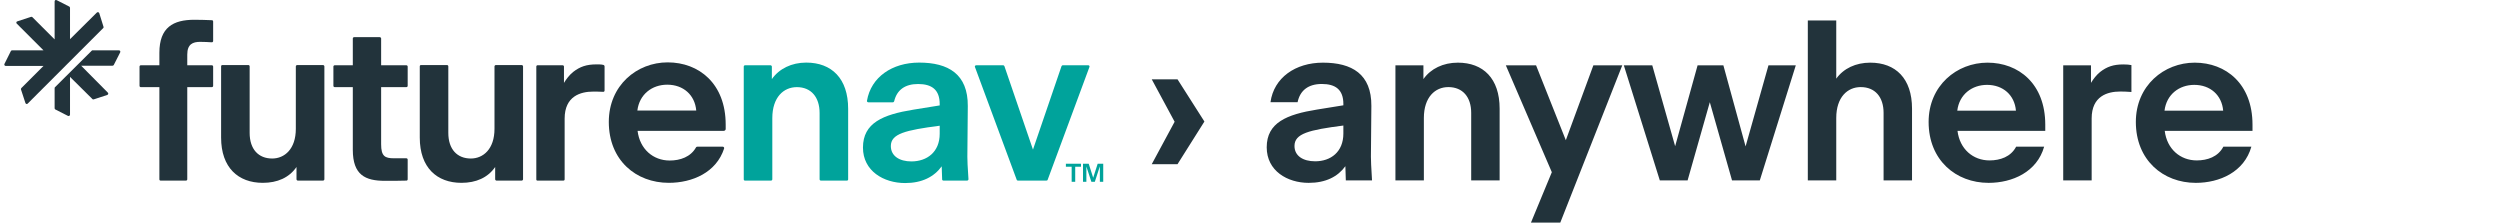<svg width="291" height="26" viewBox="0 0 291 26" fill="none" xmlns="http://www.w3.org/2000/svg">
<path d="M140.193 14.146L137.063 19.112H134.063L136.727 14.172L134.063 9.232H137.063L140.193 14.146ZM156.653 21L156.601 19.345C155.722 20.56 154.325 21.285 152.333 21.285C149.851 21.285 147.445 19.888 147.445 17.146C147.445 14.276 149.773 13.319 153.316 12.75L156.368 12.258V12.103C156.368 10.422 155.437 9.775 153.859 9.775C152.282 9.775 151.325 10.525 151.04 11.896H147.885C148.273 9.051 150.782 7.293 153.989 7.293C157.351 7.293 159.653 8.612 159.627 12.336L159.575 18.233C159.575 18.672 159.601 19.371 159.704 21H156.653ZM150.678 16.991C150.678 18.155 151.687 18.776 153.084 18.776C154.894 18.776 156.368 17.689 156.368 15.543V14.612C152.359 15.129 150.678 15.543 150.678 16.991ZM165.738 13.732V21H162.428V7.603H165.686V9.206C166.54 7.991 167.988 7.293 169.695 7.293C172.643 7.293 174.557 9.129 174.557 12.646V21H171.247V13.138C171.247 11.301 170.264 10.137 168.583 10.137C167.057 10.137 165.738 11.301 165.738 13.732ZM188.832 7.603L181.616 25.914H178.202L180.633 20.043L175.279 7.603H178.797L182.262 16.319L185.469 7.603H188.832ZM201.608 21L199.022 11.896L196.436 21H193.203L189.013 7.603H192.323L194.987 17.017L197.6 7.603H200.6L203.186 17.043L205.85 7.603H209.031L204.841 21H201.608ZM213.74 13.732V21H210.43V2.379H213.74V8.301C213.74 8.612 213.74 8.87 213.74 9.155C214.594 7.965 216.016 7.293 217.697 7.293C220.646 7.293 222.56 9.129 222.56 12.646V21H219.249V13.138C219.249 11.301 218.266 10.137 216.585 10.137C215.059 10.137 213.74 11.301 213.74 13.732ZM237.94 17.069C237.112 20.017 234.241 21.285 231.474 21.285C227.672 21.285 224.491 18.646 224.491 14.198C224.491 9.956 227.776 7.293 231.345 7.293C234.966 7.293 238.069 9.75 238.069 14.508V15.232H227.853C228.112 17.353 229.664 18.672 231.578 18.672C232.819 18.672 234.06 18.259 234.681 17.069H237.94ZM231.293 9.879C229.534 9.879 228.06 10.991 227.827 12.879H234.655C234.5 11.069 233.155 9.879 231.293 9.879ZM243.469 13.784V21H240.158V7.603H243.391V9.646C243.676 9.181 244.012 8.741 244.452 8.379C245.253 7.758 246.003 7.499 247.167 7.499C247.529 7.499 247.865 7.525 248.098 7.577V10.707C247.452 10.655 247.141 10.655 246.779 10.655C245.331 10.655 243.469 11.172 243.469 13.784ZM262.061 17.069C261.234 20.017 258.363 21.285 255.595 21.285C251.794 21.285 248.612 18.646 248.612 14.198C248.612 9.956 251.897 7.293 255.466 7.293C259.087 7.293 262.191 9.75 262.191 14.508V15.232H251.975C252.233 17.353 253.785 18.672 255.699 18.672C256.94 18.672 258.182 18.259 258.802 17.069H262.061ZM255.414 9.879C253.656 9.879 252.182 10.991 251.949 12.879H258.777C258.621 11.069 257.277 9.879 255.414 9.879Z" fill="#22333B"/>
<path d="M121.951 20.918C121.925 20.996 121.873 21.022 121.795 21.022H118.498C118.42 21.022 118.368 20.996 118.342 20.918L113.487 7.805C113.435 7.702 113.513 7.598 113.643 7.598H116.784C116.836 7.598 116.888 7.65 116.914 7.702L120.238 17.413L123.561 7.702C123.587 7.65 123.639 7.598 123.717 7.598H126.677C126.781 7.598 126.859 7.702 126.807 7.805L121.951 20.918Z" fill="#00A39B"/>
<path d="M109.666 20.892L109.614 19.36C108.731 20.58 107.329 21.307 105.356 21.307C102.863 21.307 100.449 19.905 100.449 17.179C100.449 14.297 102.785 13.336 106.317 12.765L109.381 12.271V12.116C109.381 10.428 108.446 9.779 106.862 9.779C105.33 9.779 104.395 10.48 104.084 11.778C104.058 11.856 104.006 11.908 103.928 11.908H101.072C100.968 11.908 100.89 11.804 100.916 11.726C101.383 8.974 103.85 7.286 106.992 7.286C110.367 7.286 112.678 8.61 112.652 12.349L112.6 18.243C112.6 18.685 112.626 19.334 112.73 20.866C112.73 20.944 112.652 21.021 112.574 21.021C112.029 21.021 110.341 21.021 109.822 21.021C109.744 21.021 109.666 20.97 109.666 20.892ZM106.083 18.789C107.901 18.789 109.381 17.698 109.381 15.569V14.634C105.382 15.153 103.694 15.569 103.694 16.997C103.694 18.165 104.707 18.789 106.083 18.789Z" fill="#00A39B"/>
<path d="M89.741 21.021H86.729C86.625 21.021 86.573 20.97 86.573 20.866V7.753C86.573 7.676 86.625 7.598 86.729 7.598H89.689C89.767 7.598 89.845 7.676 89.845 7.753V9.207C90.701 7.987 92.156 7.286 93.843 7.286C96.803 7.286 98.725 9.13 98.725 12.661V20.866C98.725 20.97 98.673 21.021 98.569 21.021H95.557C95.479 21.021 95.401 20.97 95.401 20.866V13.154C95.401 11.311 94.414 10.142 92.753 10.142C91.221 10.142 89.897 11.311 89.897 13.751V20.866C89.897 20.97 89.819 21.021 89.741 21.021Z" fill="#00A39B"/>
<path d="M77.849 21.281C74.032 21.281 70.865 18.659 70.865 14.193C70.865 9.935 74.136 7.26 77.719 7.26C81.354 7.26 84.47 9.727 84.47 14.504V15.024C84.47 15.128 84.366 15.232 84.237 15.232H74.214C74.474 17.361 76.032 18.685 77.953 18.685C79.173 18.685 80.394 18.269 81.017 17.153C81.043 17.101 81.095 17.075 81.173 17.075H84.133C84.237 17.075 84.314 17.179 84.288 17.283C83.38 20.087 80.576 21.281 77.849 21.281ZM77.667 9.857C75.902 9.857 74.422 10.973 74.188 12.869H81.043C80.887 11.051 79.537 9.857 77.667 9.857Z" fill="#22333B"/>
<path d="M65.568 21.022H62.556C62.478 21.022 62.427 20.97 62.427 20.892V7.754C62.427 7.676 62.478 7.598 62.556 7.598H65.49C65.594 7.598 65.646 7.676 65.646 7.754V9.649C65.932 9.182 66.269 8.74 66.711 8.377C67.516 7.754 68.269 7.494 69.437 7.494C69.749 7.494 69.982 7.494 70.19 7.546C70.242 7.546 70.372 7.598 70.372 7.728V10.532C70.372 10.636 70.294 10.714 70.19 10.688C69.671 10.662 69.385 10.662 69.048 10.662C67.594 10.662 65.724 11.181 65.724 13.803V20.866C65.724 20.97 65.672 21.022 65.568 21.022Z" fill="#22333B"/>
<path d="M57.637 19.438C56.78 20.684 55.404 21.282 53.716 21.282C50.86 21.282 48.861 19.516 48.861 16.011V7.728C48.861 7.65 48.913 7.572 48.991 7.572H52.029C52.133 7.572 52.184 7.65 52.184 7.728V15.465C52.184 17.387 53.223 18.451 54.807 18.451C56.235 18.451 57.559 17.361 57.559 14.998V7.728C57.559 7.65 57.637 7.572 57.715 7.572H60.727C60.805 7.572 60.883 7.65 60.883 7.728V20.866C60.883 20.944 60.805 21.022 60.727 21.022H57.793C57.715 21.022 57.637 20.944 57.637 20.866V19.438Z" fill="#22333B"/>
<path d="M41.067 17.439V17.413V10.142H38.964C38.86 10.142 38.808 10.065 38.808 9.987V7.754C38.808 7.676 38.86 7.598 38.964 7.598H41.067V4.482C41.067 4.404 41.119 4.326 41.223 4.326H44.209C44.287 4.326 44.364 4.404 44.364 4.482V7.598H47.298C47.402 7.598 47.454 7.676 47.454 7.754V9.987C47.454 10.065 47.402 10.142 47.298 10.142H44.364V16.789C44.364 18.192 44.806 18.425 45.87 18.425H47.298C47.402 18.425 47.454 18.503 47.454 18.581V20.866C47.454 20.944 47.402 21.022 47.325 21.022C46.442 21.048 45.87 21.048 44.806 21.048C42.521 21.048 41.067 20.373 41.067 17.439Z" fill="#22333B"/>
<path d="M34.512 19.438C33.655 20.684 32.279 21.282 30.591 21.282C27.735 21.282 25.736 19.516 25.736 16.011V7.728C25.736 7.65 25.788 7.572 25.866 7.572H28.904C29.007 7.572 29.059 7.65 29.059 7.728V15.465C29.059 17.387 30.098 18.451 31.682 18.451C33.11 18.451 34.434 17.361 34.434 14.998V7.728C34.434 7.65 34.512 7.572 34.59 7.572H37.602C37.68 7.572 37.758 7.65 37.758 7.728V20.866C37.758 20.944 37.68 21.022 37.602 21.022H34.668C34.59 21.022 34.512 20.944 34.512 20.866V19.438Z" fill="#22333B"/>
<path d="M24.654 10.143H21.798V20.866C21.798 20.97 21.72 21.022 21.642 21.022H18.708C18.604 21.022 18.552 20.97 18.552 20.866V10.143H16.397C16.293 10.143 16.241 10.065 16.241 9.987V7.754C16.241 7.676 16.293 7.598 16.397 7.598H18.552V6.144C18.552 3.184 20.162 2.301 22.628 2.301C23.407 2.301 23.979 2.327 24.68 2.353C24.758 2.353 24.81 2.431 24.81 2.509V4.768C24.81 4.846 24.758 4.924 24.654 4.924C24.212 4.898 23.745 4.872 23.304 4.872C22.447 4.872 21.798 5.132 21.798 6.352V7.598H24.654C24.758 7.598 24.81 7.676 24.81 7.754V9.987C24.81 10.065 24.758 10.143 24.654 10.143Z" fill="#22333B"/>
<path d="M12.019 3.262L3.217 12.064C3.139 12.142 3.009 12.116 2.957 11.986L2.438 10.402C2.438 10.35 2.438 10.298 2.49 10.246L5.06 7.676H0.672C0.542 7.676 0.464 7.546 0.516 7.442L1.269 5.936C1.295 5.884 1.347 5.858 1.425 5.858H5.06L1.944 2.743C1.866 2.665 1.892 2.509 2.022 2.483L3.606 1.964C3.658 1.938 3.736 1.964 3.762 1.99L6.358 4.586V0.172C6.358 0.042 6.462 -0.036 6.592 0.016L8.072 0.769C8.124 0.795 8.15 0.873 8.15 0.925V4.56L11.266 1.47C11.37 1.366 11.499 1.418 11.551 1.522L12.045 3.106C12.071 3.158 12.071 3.21 12.019 3.262ZM13.836 5.858C13.966 5.858 14.044 5.962 13.992 6.092L13.239 7.572C13.213 7.624 13.135 7.65 13.083 7.65H9.448L12.538 10.766C12.642 10.87 12.616 10.999 12.486 11.051L10.902 11.571C10.85 11.571 10.772 11.571 10.746 11.519L8.15 8.948V13.336C8.15 13.466 8.02 13.544 7.916 13.492L6.436 12.739C6.384 12.713 6.358 12.661 6.358 12.583V10.298C6.358 10.246 6.358 10.194 6.384 10.168L10.668 5.91C10.694 5.858 10.746 5.858 10.772 5.858H13.836Z" fill="#22333B"/>
<path d="M124.741 21.161V19.409H124.069V19.061H125.827V19.409H125.155V21.161H124.741ZM127.036 21.161L126.454 19.382V21.161H126.061V19.061H126.727L127.246 20.69L127.768 19.061H128.416V21.161H128.023V19.364L127.438 21.161H127.036Z" fill="#00A39B"/>
</svg>
